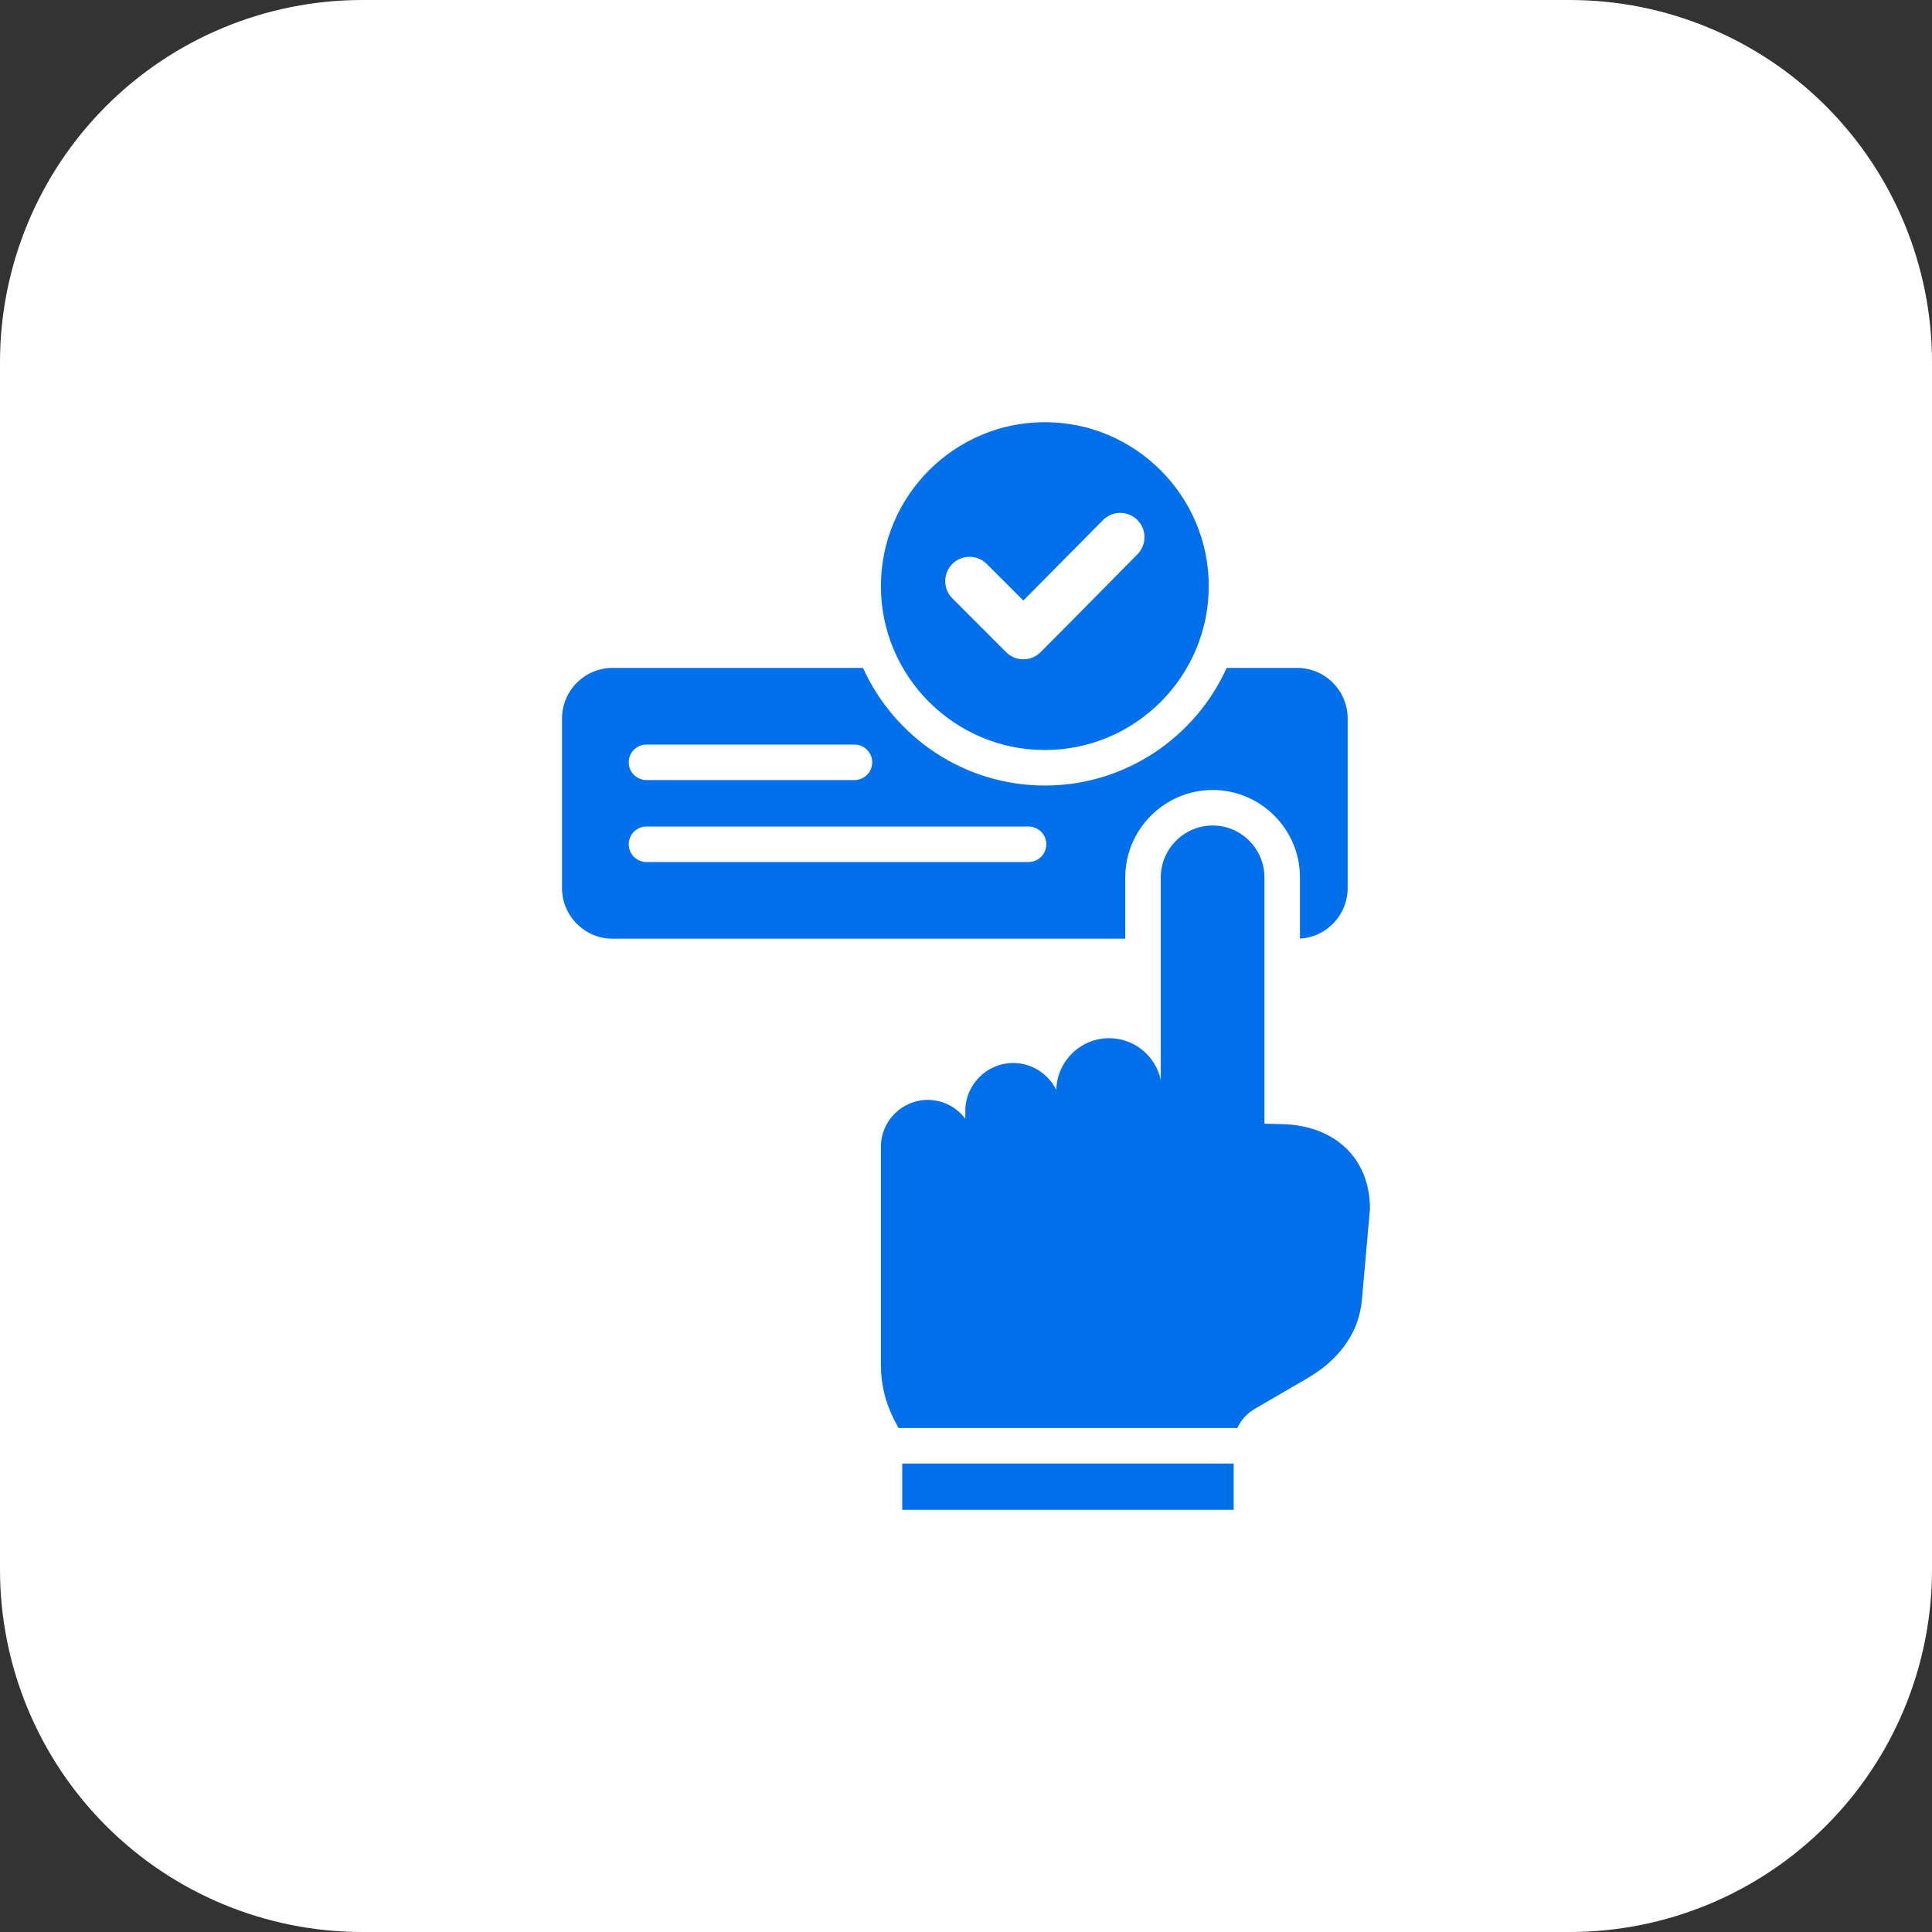 <svg width="512" height="512" viewBox="0 0 512 512" fill="none" xmlns="http://www.w3.org/2000/svg">
<rect x="0" y="0" width="512" height="512" fill="#333333" stroke="none"/>
<g clip-path="url(#clip0_3058_34)">
<path d="M416 512H96C70.539 512 46.121 501.886 28.118 483.882C10.114 465.879 0 441.461 0 416L0 96C0 70.539 10.114 46.121 28.118 28.118C46.121 10.114 70.539 0 96 0L416 0C441.461 0 465.879 10.114 483.882 28.118C501.886 46.121 512 70.539 512 96V416C512 441.461 501.886 465.879 483.882 483.882C465.879 501.886 441.461 512 416 512Z" fill="white"/>
<path fill-rule="evenodd" clip-rule="evenodd" d="M298.207 248.769H162.368C154.954 248.769 148.944 242.759 148.944 235.345V190.418C148.944 183.004 154.954 176.995 162.368 176.995H228.699C237 195.351 255.5 208.175 276.898 208.175C298.297 208.175 316.79 195.351 325.087 176.995H343.721C351.135 176.995 357.145 183.004 357.145 190.418V235.345C357.145 242.496 351.553 248.341 344.504 248.746V232.514C344.504 219.776 334.105 209.352 321.368 209.352C308.635 209.352 298.207 219.782 298.207 232.514V248.769ZM171.321 206.726H226.439C229.037 206.726 231.145 204.617 231.145 202.02C231.145 199.422 229.037 197.314 226.439 197.314H171.321C168.724 197.314 166.616 199.422 166.616 202.02C166.616 204.617 168.724 206.726 171.321 206.726ZM171.321 228.449H272.579C275.177 228.449 277.285 226.341 277.285 223.743C277.285 221.146 275.177 219.038 272.579 219.038H171.321C168.724 219.038 166.616 221.146 166.616 223.743C166.616 226.341 168.724 228.449 171.321 228.449ZM327.915 378.437H238.12C237.987 378.142 237.841 377.853 237.682 377.571C234.793 372.412 233.451 367.355 233.451 361.448V303.895C233.451 297.058 239.05 291.486 245.86 291.486C249.936 291.486 253.547 293.446 255.818 296.491V294.427C255.818 287.436 261.519 281.709 268.51 281.709C273.514 281.709 277.848 284.624 279.938 288.855C280.067 281.271 286.335 275.131 293.92 275.131C300.627 275.131 306.251 279.878 307.618 286.198V232.514C307.618 224.955 313.81 218.764 321.368 218.764C328.927 218.764 335.092 224.955 335.092 232.514V297.781L339.839 297.909C353.511 298.245 363.056 306.732 363.056 320.405L360.915 344.499C360.116 353.605 354.414 360.622 346.52 365.214L332.564 373.34C330.434 374.582 328.85 376.342 327.915 378.437ZM239.101 387.849H326.94V400.118H239.101V387.849ZM276.898 198.763C252.971 198.763 233.451 179.256 233.451 155.329C233.451 131.402 252.971 111.882 276.898 111.882C300.826 111.882 320.332 131.402 320.332 155.329C320.332 179.256 300.826 198.763 276.898 198.763ZM271.196 159.153L261.487 149.445C258.973 146.93 254.89 146.93 252.376 149.445C249.861 151.972 249.861 156.042 252.376 158.556L266.646 172.84C269.16 175.355 273.243 175.355 275.758 172.84C284.364 164.233 292.867 155.536 301.434 146.891C303.936 144.363 303.923 140.294 301.408 137.792C298.894 135.291 294.811 135.303 292.31 137.818L271.196 159.153Z" fill="#0270EB"/>
</g>
<defs>
<clipPath id="clip0_3058_34">
<rect width="512" height="512" fill="white"/>
</clipPath>
</defs>
</svg>
